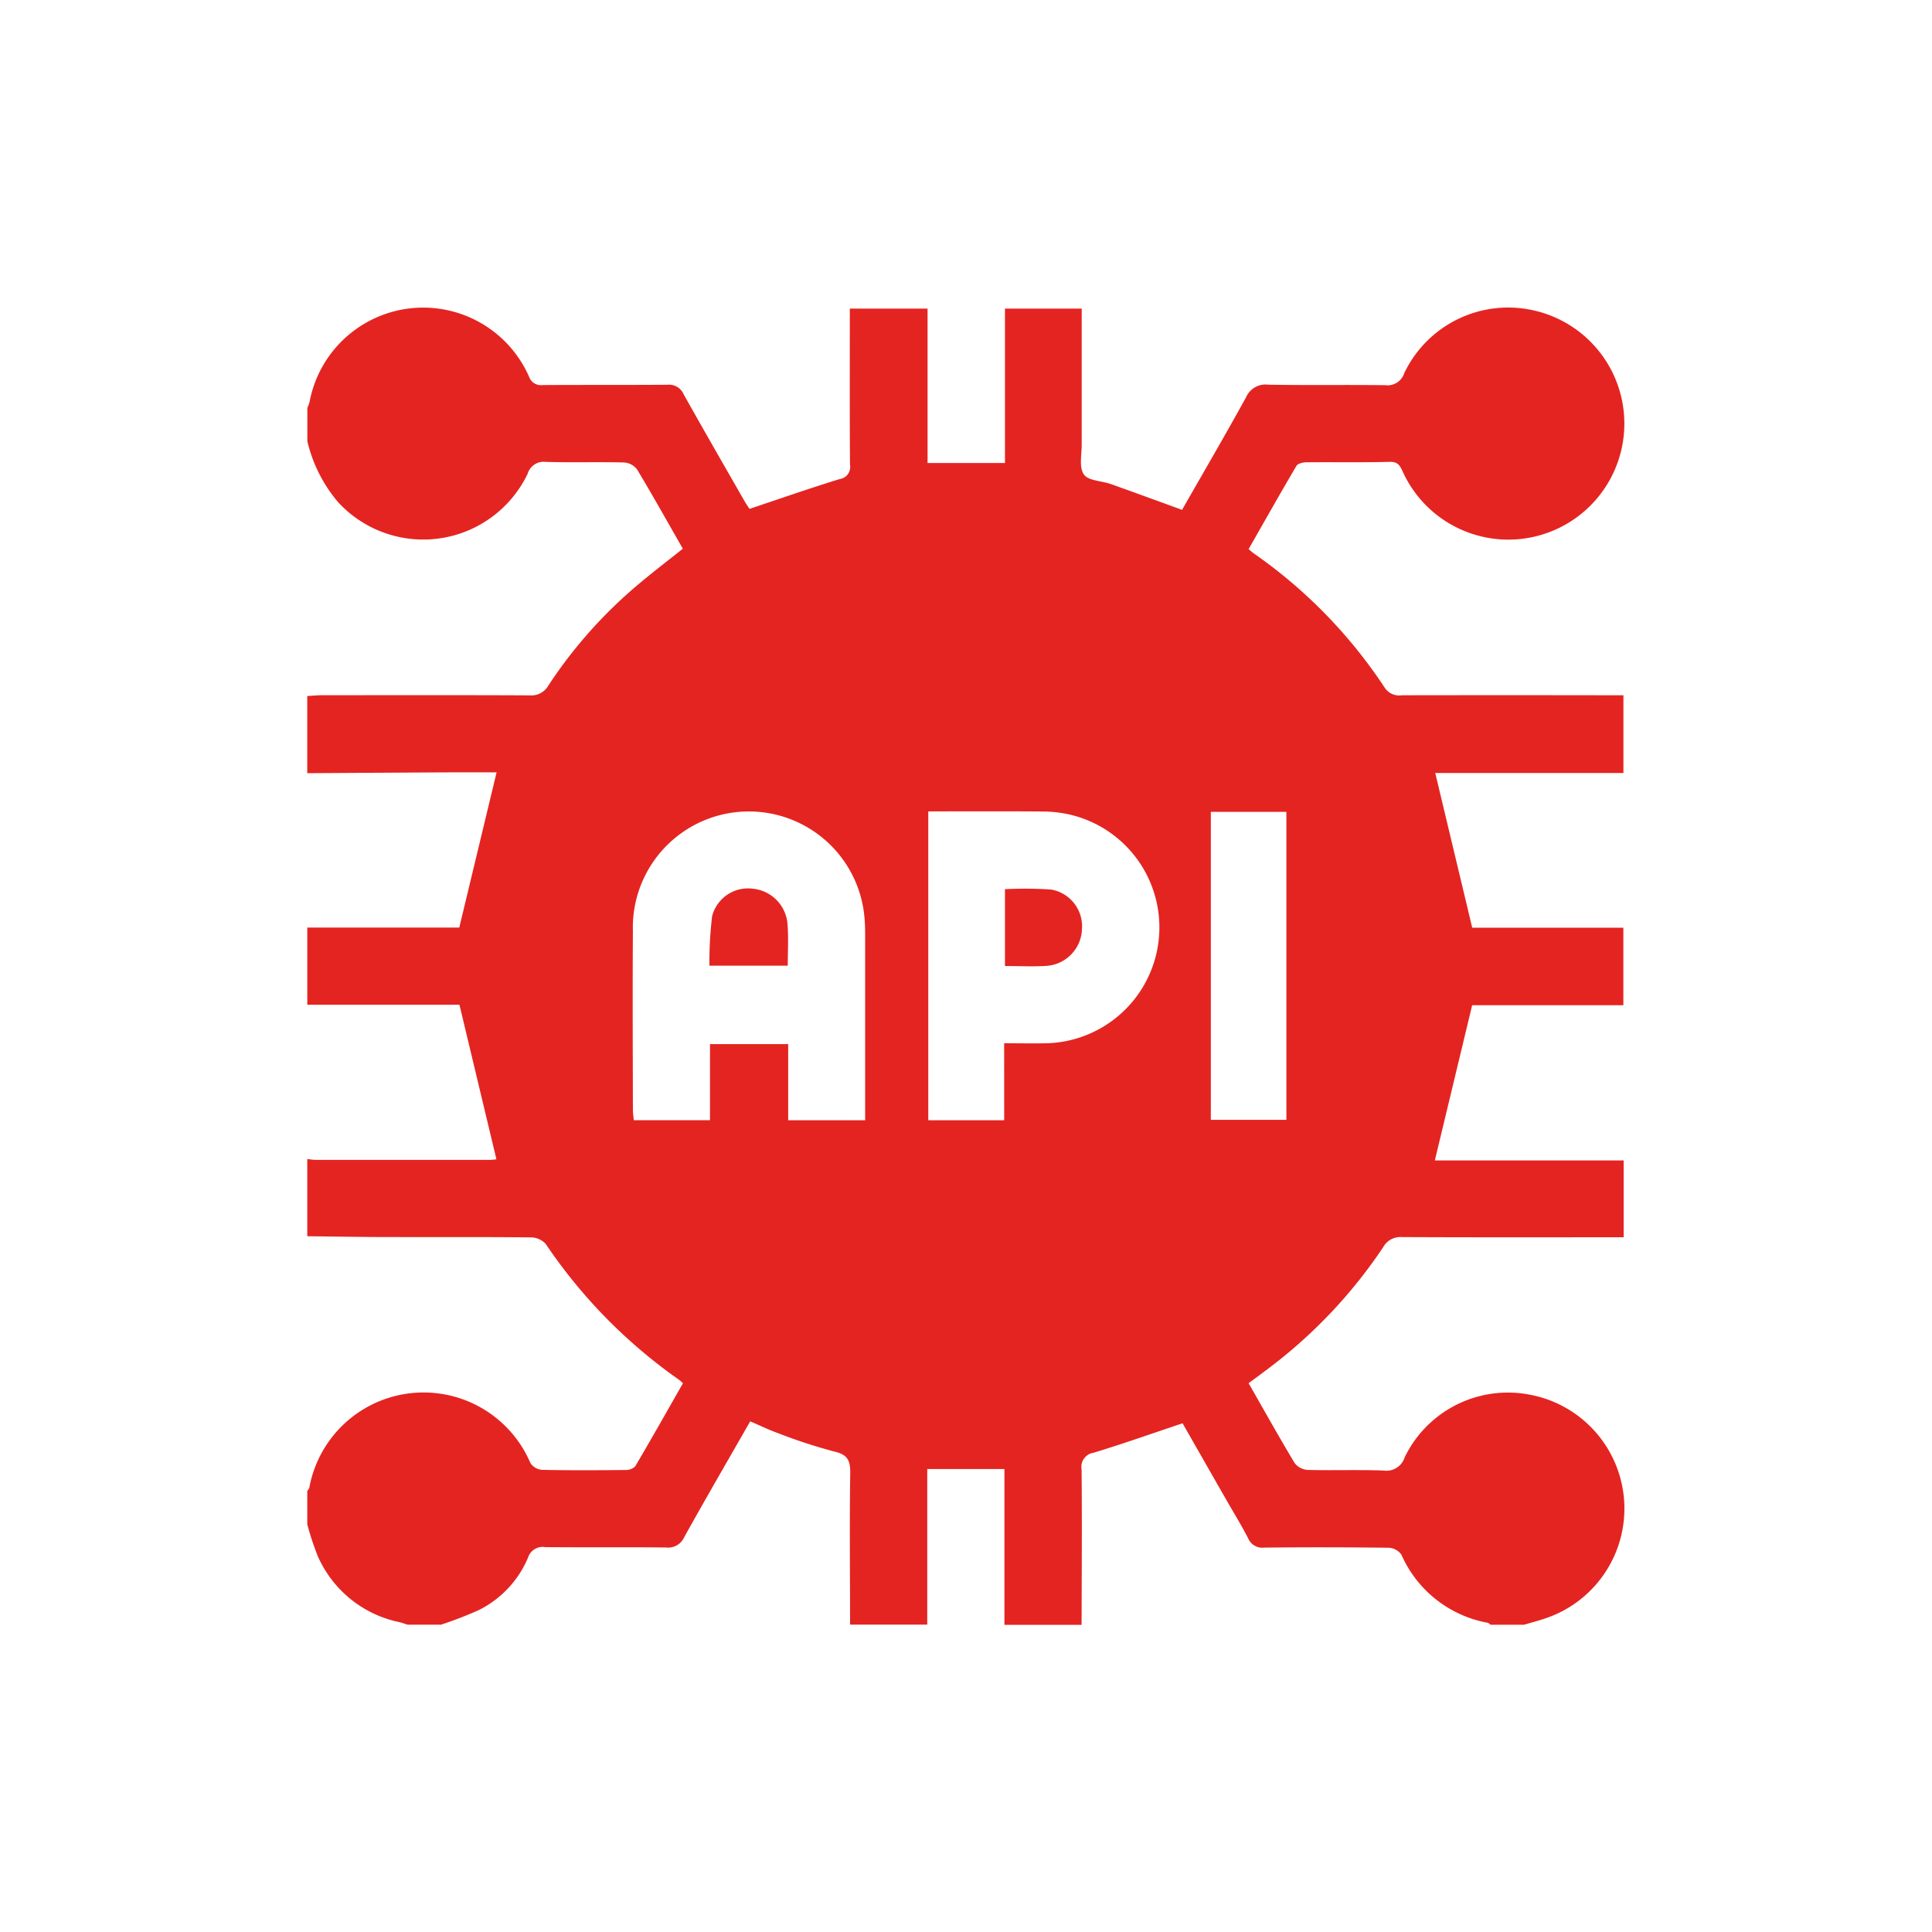 <svg xmlns="http://www.w3.org/2000/svg" width="88" height="88" viewBox="0 0 88 88">
  <g id="api" transform="translate(-625 -1895)">
    <rect id="Rectángulo_2217" data-name="Rectángulo 2217" width="88" height="88" transform="translate(625 1895)" fill="none"/>
    <g id="Grupo_3591" data-name="Grupo 3591" transform="translate(-245.388 1503.414)">
      <path id="Trazado_12368" data-name="Trazado 12368" d="M884.388,411.688v-1.523a2.094,2.094,0,0,0,.1-.272,5.267,5.267,0,0,1,10-1.144.571.571,0,0,0,.621.376c1.894-.012,3.788,0,5.681-.014a.722.722,0,0,1,.733.426c.914,1.634,1.85,3.255,2.781,4.88.085.148.184.287.223.347,1.408-.47,2.749-.939,4.106-1.357a.553.553,0,0,0,.472-.645c-.018-2.167-.009-4.334-.009-6.5v-.619h3.541v7.033h3.526v-7.034h3.495c0,2.1,0,4.145,0,6.194,0,.465-.127,1.04.1,1.363.2.288.8.285,1.223.434,1.076.382,2.147.776,3.248,1.176.976-1.709,1.97-3.408,2.918-5.133a.965.965,0,0,1,1.008-.568c1.776.031,3.553,0,5.33.023a.8.8,0,0,0,.866-.551,5.243,5.243,0,0,1,5.9-2.854,5.284,5.284,0,1,1-5.95,7.386c-.127-.268-.207-.5-.607-.489-1.268.033-2.538.007-3.807.02-.154,0-.385.057-.449.165-.74,1.254-1.454,2.522-2.177,3.789.1.086.158.141.22.185a22.619,22.619,0,0,1,5.976,6.123.79.79,0,0,0,.789.349q4.686-.008,9.371,0h.716v3.542h-8.571l1.684,7.047h6.884v3.529h-6.887l-1.7,7.07h8.6v3.5h-.726c-3.124,0-6.248.007-9.371-.009a.894.894,0,0,0-.853.456,22.616,22.616,0,0,1-5.061,5.4c-.35.271-.709.53-1.072.8.714,1.248,1.388,2.456,2.1,3.642a.816.816,0,0,0,.594.308c1.151.029,2.3-.015,3.455.028a.869.869,0,0,0,.959-.6,5.223,5.223,0,0,1,5.69-2.857,5.276,5.276,0,0,1,.75,10.181c-.329.113-.667.2-1,.3h-1.523c-.047-.031-.091-.081-.143-.091a5.341,5.341,0,0,1-3.922-3.1.75.75,0,0,0-.568-.316q-2.836-.035-5.672-.007a.7.7,0,0,1-.737-.416c-.31-.606-.671-1.186-1.009-1.778-.675-1.18-1.349-2.361-1.982-3.468-1.392.466-2.709.933-4.046,1.34a.65.65,0,0,0-.553.763c.022,2.358.006,4.717,0,7.076h-3.515V458.5h-3.515v7.086h-3.515c0-2.3-.027-4.6.007-6.9.008-.582-.122-.845-.727-.985a23.393,23.393,0,0,1-2.549-.832c-.431-.153-.844-.357-1.279-.543-1.026,1.792-2.034,3.526-3.008,5.278a.8.8,0,0,1-.826.468c-1.832-.019-3.665,0-5.5-.016a.7.7,0,0,0-.789.482,4.711,4.711,0,0,1-2.236,2.383,17.614,17.614,0,0,1-1.725.667h-1.523c-.128-.04-.254-.087-.383-.118a5.205,5.205,0,0,1-3.713-3.017,13.1,13.1,0,0,1-.473-1.435v-1.523a.523.523,0,0,0,.092-.141,5.291,5.291,0,0,1,10.071-1.13.706.706,0,0,0,.518.311c1.268.027,2.538.02,3.807.007a.6.6,0,0,0,.448-.165c.74-1.254,1.455-2.522,2.176-3.786-.085-.077-.125-.12-.172-.153a23.734,23.734,0,0,1-6.078-6.191.929.929,0,0,0-.676-.3c-2.167-.022-4.334-.009-6.5-.015-1.229,0-2.457-.024-3.686-.037v-3.515c.135.013.27.037.405.037q3.95,0,7.9,0a2.28,2.28,0,0,0,.31-.027l-1.684-7.04h-6.93v-3.515h6.922l1.7-7.069c-.674,0-1.433,0-2.192,0q-3.216.017-6.432.038v-3.515c.233-.013.466-.037.7-.037,3.143,0,6.286-.009,9.429.007a.892.892,0,0,0,.855-.451,21.271,21.271,0,0,1,4.023-4.544c.679-.578,1.391-1.118,2.1-1.685-.7-1.221-1.373-2.429-2.086-3.613a.813.813,0,0,0-.59-.315c-1.19-.029-2.382.008-3.572-.026a.757.757,0,0,0-.818.535,5.27,5.27,0,0,1-8.635,1.3A6.629,6.629,0,0,1,884.388,411.688Zm25.406,30.924c0-2.8,0-5.534,0-8.263,0-.292,0-.586-.023-.877a5.285,5.285,0,0,0-10.555.53c-.019,2.711-.005,5.423,0,8.135,0,.149.025.3.04.472h3.471v-3.466h3.562v3.468Zm6.332-3.507c.7,0,1.322.013,1.942,0a5.278,5.278,0,0,0,.955-10.437,5.878,5.878,0,0,0-1.16-.12c-1.729-.013-3.458-.005-5.193-.005v14.068h3.457Zm9.414-10.54v14.029h3.442V428.565Z" fill="#e42421"/>
      <path id="Trazado_12369" data-name="Trazado 12369" d="M1004.953,578.223h-3.568a17.322,17.322,0,0,1,.122-2.256,1.688,1.688,0,0,1,1.871-1.249,1.752,1.752,0,0,1,1.565,1.634C1004.99,576.951,1004.953,577.556,1004.953,578.223Z" transform="translate(-98.683 -142.65)" fill="#e42421"/>
      <path id="Trazado_12370" data-name="Trazado 12370" d="M1087.383,578.252v-3.5a17.958,17.958,0,0,1,2.1.016,1.7,1.7,0,0,1,1.406,1.815,1.735,1.735,0,0,1-1.594,1.661C1088.677,578.286,1088.054,578.252,1087.383,578.252Z" transform="translate(-171.22 -142.665)" fill="#e42421"/>
    </g>
  </g>
</svg>
